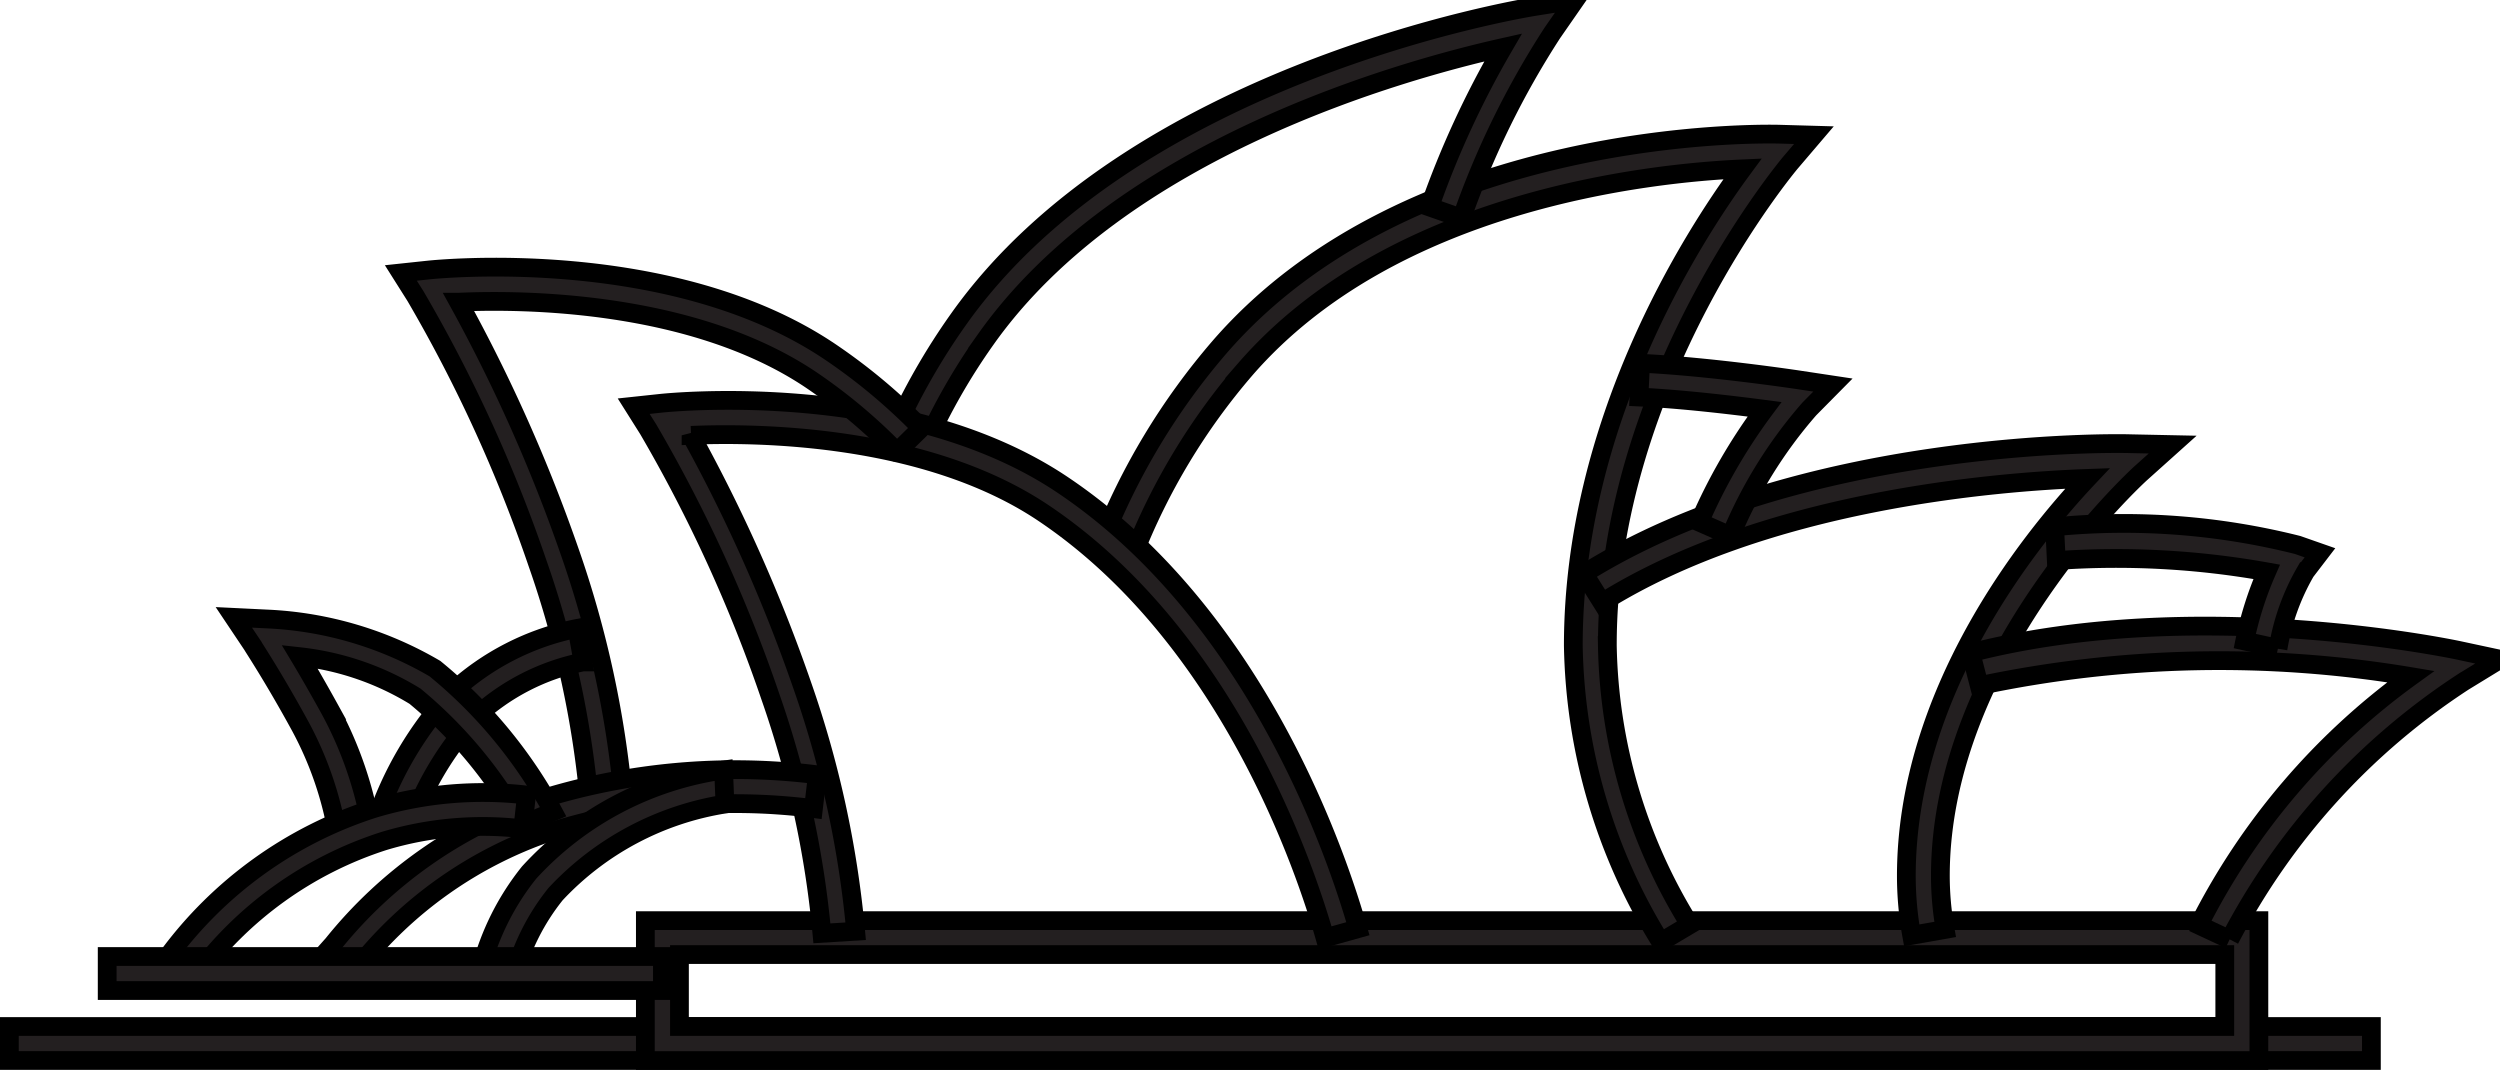 <svg xmlns="http://www.w3.org/2000/svg" xmlns:xlink="http://www.w3.org/1999/xlink" width="66.638" height="28.517" viewBox="0 0 66.638 28.517">
  <defs>
    <clipPath id="clip-path">
      <rect id="Rectangle_95" data-name="Rectangle 95" width="66.388" height="28.267" fill="none" stroke="#000" stroke-width="0.5"/>
    </clipPath>
  </defs>
  <g id="Component_13_2" data-name="Component 13 – 2" transform="translate(0.25)">
    <g id="Group_309" data-name="Group 309" transform="translate(0 0)">
      <rect id="Rectangle_93" data-name="Rectangle 93" width="62.96" height="0.907" transform="translate(0 27.361)" fill="#231f20" stroke="#000" stroke-width="0.5"/>
      <path id="Path_32" data-name="Path 32" d="M19.609,27.974H60.8v1.917H19.609ZM18.7,30.8H61.709v-3.73H18.7Z" transform="translate(-1.748 -2.53)" fill="#231f20" stroke="#000" stroke-width="0.5"/>
      <g id="Group_62" data-name="Group 62" transform="translate(0 0)">
        <g id="Group_61" data-name="Group 61" clip-path="url(#clip-path)">
          <path id="Path_33" data-name="Path 33" d="M47.019,25.477a15.444,15.444,0,0,1-2.331-7.9c0-5.939,3.156-10.868,4.511-12.708-2.482.111-9.335.832-13.249,5.335a17.212,17.212,0,0,0-3,4.982l-.843-.335a18.118,18.118,0,0,1,3.161-5.242c5.1-5.87,14.492-5.671,14.887-5.665l.946.027-.614.72c-.049.058-4.9,5.829-4.892,12.885a14.566,14.566,0,0,0,2.2,7.44Z" transform="translate(-3.001 -0.368)" fill="#231f20" stroke="#000" stroke-width="0.5"/>
          <path id="Path_34" data-name="Path 34" d="M55.034,26.15a8.973,8.973,0,0,1-.142-1.579c0-4.875,3.261-8.936,4.828-10.6-2.48.089-8.6.592-12.939,3.309l-.482-.769c5.765-3.612,14.187-3.478,14.546-3.465l1.146.024-.854.766c-.052.048-5.344,4.87-5.338,10.739a8.17,8.17,0,0,0,.127,1.418Z" transform="translate(-4.328 -1.219)" fill="#231f20" stroke="#000" stroke-width="0.5"/>
          <path id="Path_35" data-name="Path 35" d="M64.571,26.763l-.821-.383A18.375,18.375,0,0,1,69.4,19.756,30.86,30.86,0,0,0,57.9,20l-.227-.878c5.96-1.531,12.715-.125,13-.066l1.11.238-.969.593a18.284,18.284,0,0,0-6.239,6.874" transform="translate(-5.391 -1.721)" fill="#231f20" stroke="#000" stroke-width="0.5"/>
          <path id="Path_36" data-name="Path 36" d="M66.092,18.725l-.886-.195a9.225,9.225,0,0,1,.585-1.845,22.767,22.767,0,0,0-5.608-.3l-.044-.9a18.964,18.964,0,0,1,6.478.485l.594.208-.383.5a6.048,6.048,0,0,0-.736,2.058" transform="translate(-5.622 -1.443)" fill="#231f20" stroke="#000" stroke-width="0.5"/>
          <path id="Path_37" data-name="Path 37" d="M50.353,15.282l-.829-.366a15.046,15.046,0,0,1,1.739-3.008c-.851-.112-2.222-.275-3.347-.327l.043-.9c1.808.083,4.147.432,4.246.448l.881.133-.628.635a12.255,12.255,0,0,0-2.1,3.39" transform="translate(-4.479 -0.998)" fill="#231f20" stroke="#000" stroke-width="0.5"/>
          <path id="Path_38" data-name="Path 38" d="M26.824,11.913,26,11.544a17.655,17.655,0,0,1,1.73-3.034C32.376,1.953,42.679.238,43.116.168L44.167,0,43.56.874A22.916,22.916,0,0,0,41.14,5.817l-.855-.3a24.715,24.715,0,0,1,1.96-4.251c-2.714.608-10.178,2.688-13.78,7.767a16.655,16.655,0,0,0-1.642,2.878" transform="translate(-2.43 0)" fill="#231f20" stroke="#000" stroke-width="0.5"/>
          <path id="Path_39" data-name="Path 39" d="M36.786,26.1c-.516-1.822-2.581-8.024-7.516-11.331-3.138-2.1-7.649-2.137-9.384-2.064a42.662,42.662,0,0,1,2.963,6.663,27.4,27.4,0,0,1,1.425,6.555l-.9.056A26.493,26.493,0,0,0,22,19.67a39.253,39.253,0,0,0-3.255-7.126l-.388-.616.722-.077c.262-.027,6.491-.654,10.7,2.167,5.192,3.478,7.345,9.94,7.882,11.838Z" transform="translate(-1.716 -1.101)" fill="#231f20" stroke="#000" stroke-width="0.5"/>
          <path id="Path_40" data-name="Path 40" d="M16.53,22.062a26.419,26.419,0,0,0-1.375-6.311A39.111,39.111,0,0,0,11.9,8.626l-.389-.616.724-.077c.262-.028,6.491-.654,10.7,2.167a15.435,15.435,0,0,1,2.448,2.046l-.648.635a14.571,14.571,0,0,0-2.3-1.928c-3.133-2.1-7.645-2.143-9.384-2.064a42.931,42.931,0,0,1,2.964,6.662,27.484,27.484,0,0,1,1.424,6.556Z" transform="translate(-1.076 -0.734)" fill="#231f20" stroke="#000" stroke-width="0.5"/>
          <path id="Path_41" data-name="Path 41" d="M9.709,28.375l-.662-.62c.132-.141.271-.3.422-.469A12.045,12.045,0,0,1,14.9,23.453a17.487,17.487,0,0,1,7.484-.684l-.106.9a16.51,16.51,0,0,0-7.083.642,11.094,11.094,0,0,0-5.053,3.576c-.156.176-.3.341-.439.489" transform="translate(-0.846 -2.116)" fill="#231f20" stroke="#000" stroke-width="0.5"/>
          <path id="Path_42" data-name="Path 42" d="M14.736,28.181l-.877-.23a6.863,6.863,0,0,1,1.29-2.575,8.67,8.67,0,0,1,5.184-2.734l.037.907a7.86,7.86,0,0,0-4.515,2.4,5.94,5.94,0,0,0-1.12,2.237" transform="translate(-1.296 -2.117)" fill="#231f20" stroke="#000" stroke-width="0.5"/>
          <path id="Path_43" data-name="Path 43" d="M11.632,23.9l-.871-.253A9.43,9.43,0,0,1,12.8,20.188a6.885,6.885,0,0,1,3.336-1.709l.16.893a5.942,5.942,0,0,0-2.86,1.463,8.45,8.45,0,0,0-1.8,3.063" transform="translate(-1.006 -1.728)" fill="#231f20" stroke="#000" stroke-width="0.5"/>
          <path id="Path_44" data-name="Path 44" d="M9.376,24.008a9.35,9.35,0,0,0-1-2.943C7.653,19.739,7.1,18.912,7.1,18.9l-.5-.747.9.044a9.711,9.711,0,0,1,4.461,1.323,12.744,12.744,0,0,1,3.15,3.813l-.835.351a12,12,0,0,0-2.846-3.429A7.449,7.449,0,0,0,8.353,19.2c.221.368.5.851.819,1.43a10.288,10.288,0,0,1,1.1,3.227Z" transform="translate(-0.617 -1.697)" fill="#231f20" stroke="#000" stroke-width="0.5"/>
          <path id="Path_45" data-name="Path 45" d="M5.381,28.223l-.728-.54a10.956,10.956,0,0,1,5.508-3.955,10.1,10.1,0,0,1,4.058-.357l-.1.9a9.12,9.12,0,0,0-3.694.323,10.046,10.046,0,0,0-5.041,3.628" transform="translate(-0.435 -2.179)" fill="#231f20" stroke="#000" stroke-width="0.5"/>
          <rect id="Rectangle_94" data-name="Rectangle 94" width="14.8" height="0.907" transform="translate(2.607 25.496)" fill="#231f20" stroke="#000" stroke-width="0.5"/>
        </g>
      </g>
    </g>
  </g>
</svg>
